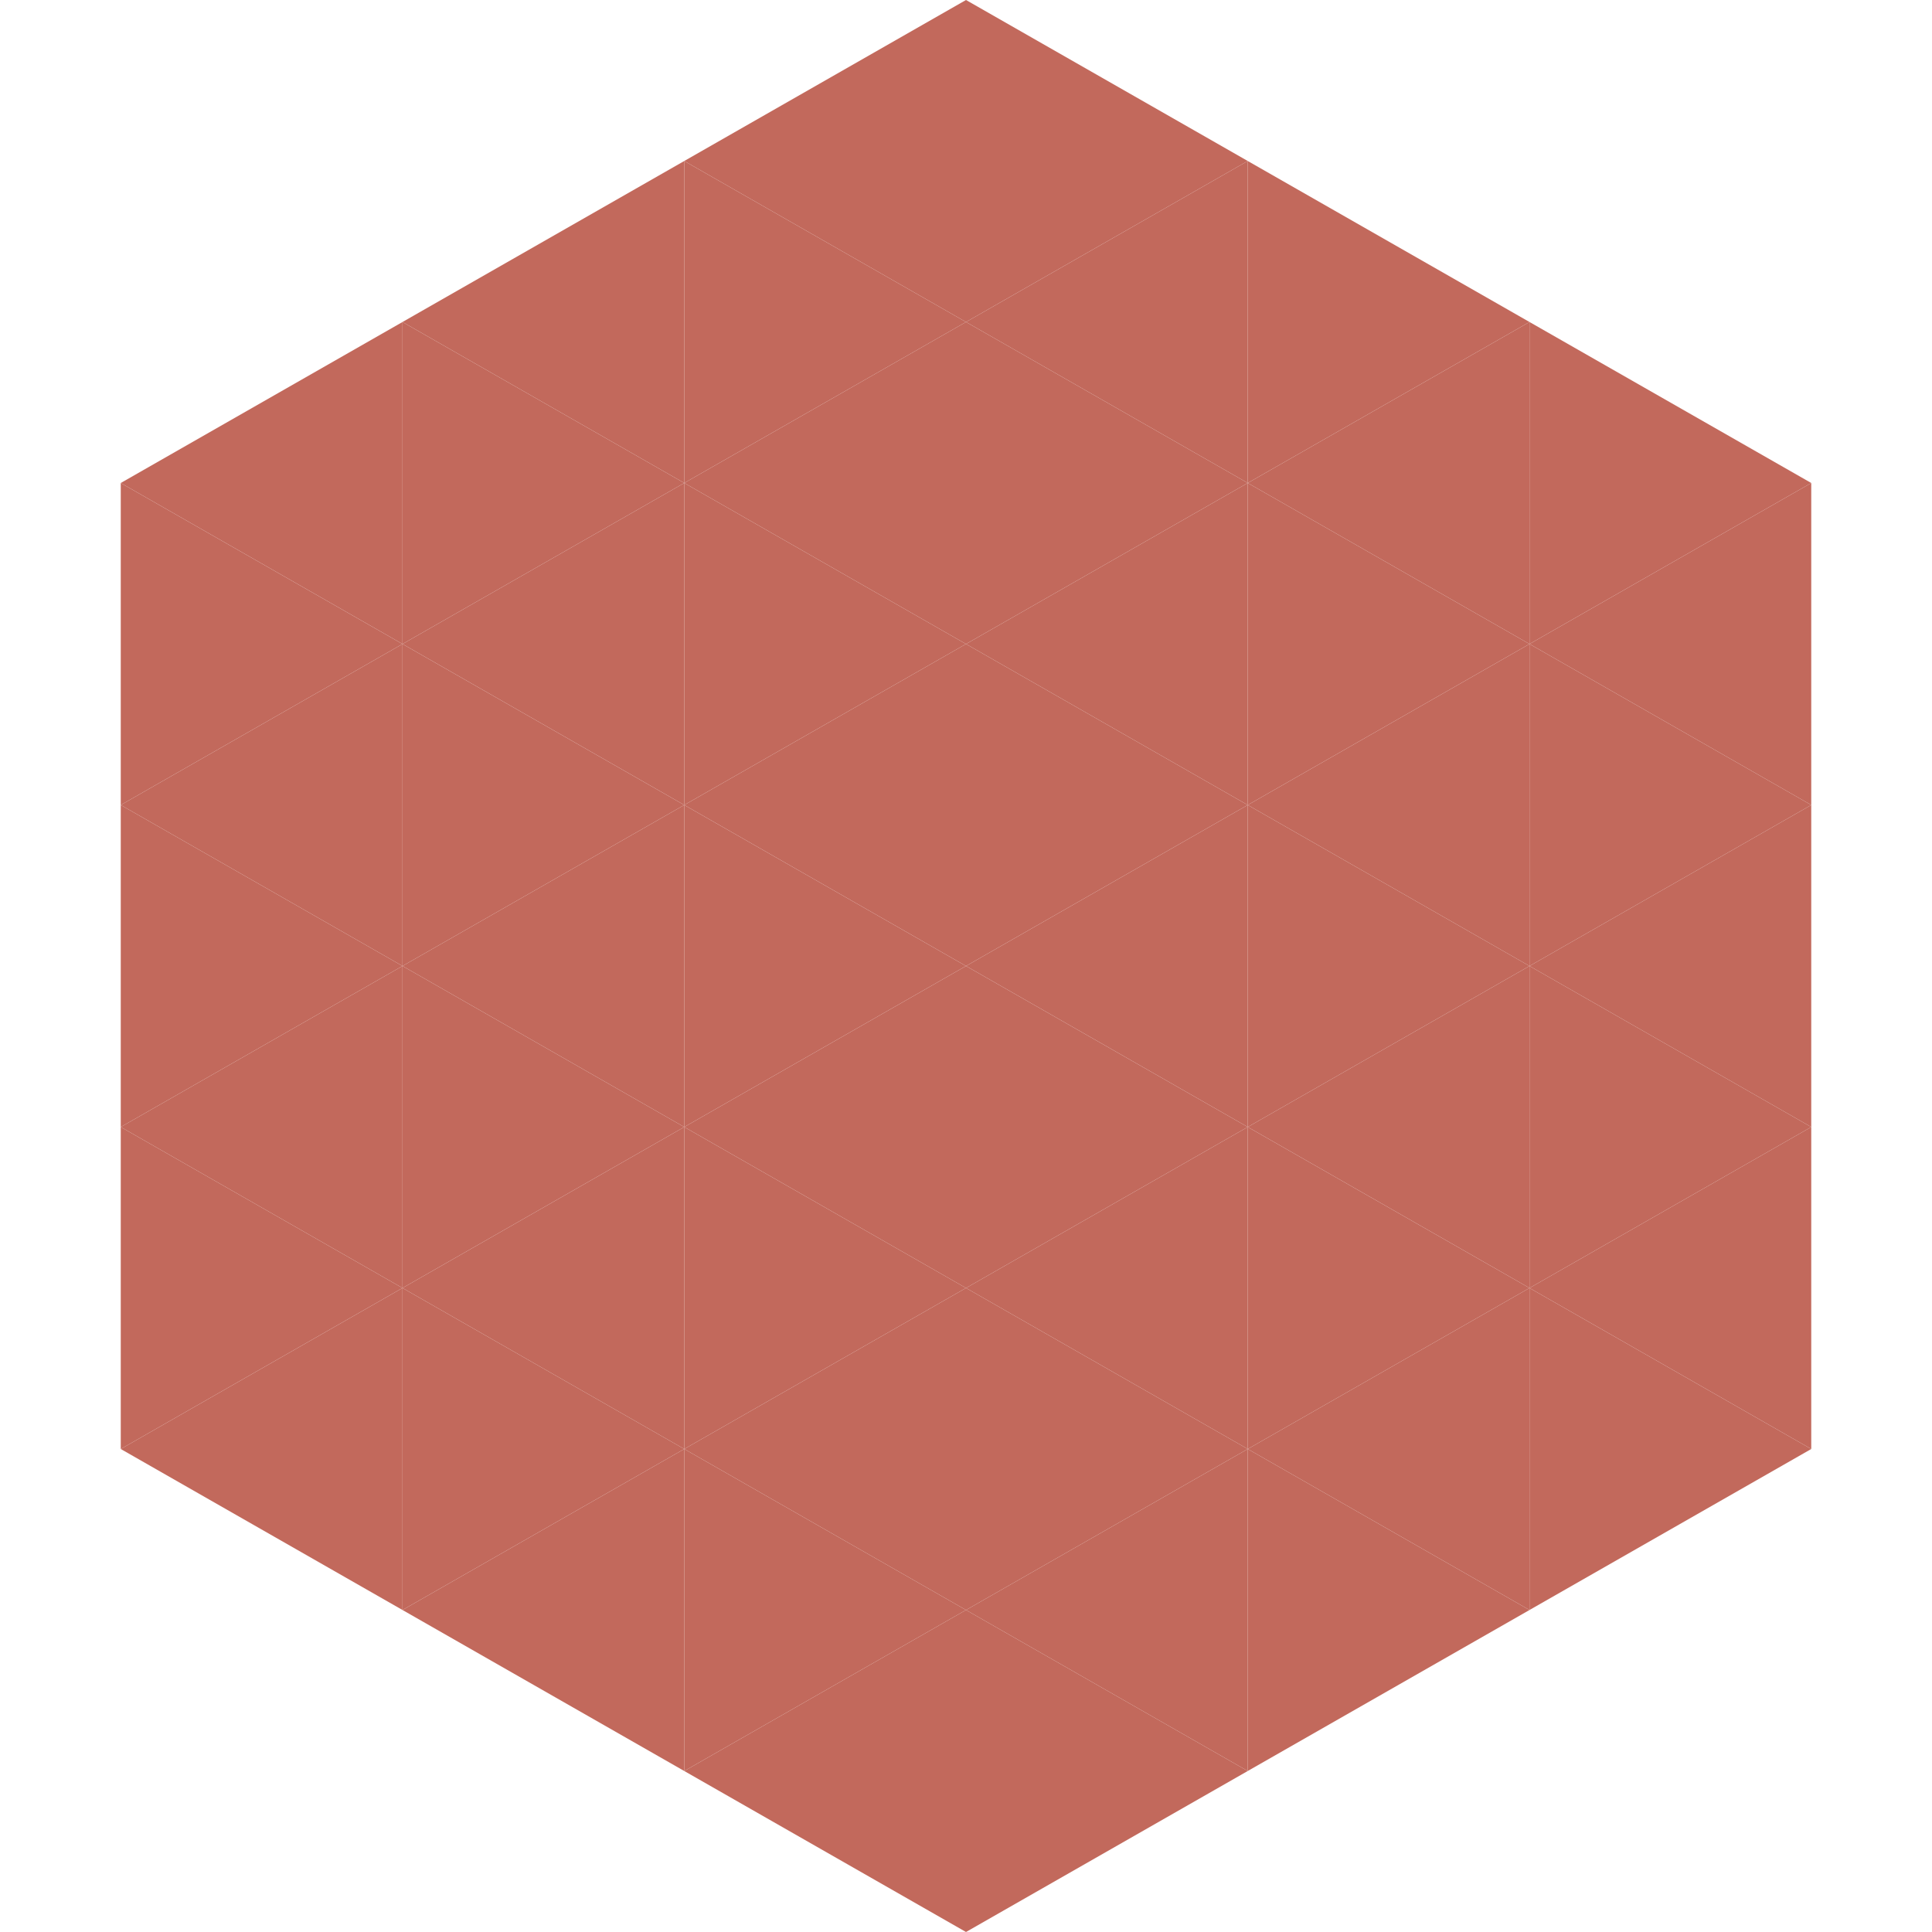 <?xml version="1.0"?>
<!-- Generated by SVGo -->
<svg width="240" height="240"
     xmlns="http://www.w3.org/2000/svg"
     xmlns:xlink="http://www.w3.org/1999/xlink">
<polygon points="50,40 15,60 50,80" style="fill:rgb(194,105,92)" />
<polygon points="190,40 225,60 190,80" style="fill:rgb(194,105,92)" />
<polygon points="15,60 50,80 15,100" style="fill:rgb(194,105,92)" />
<polygon points="225,60 190,80 225,100" style="fill:rgb(194,105,92)" />
<polygon points="50,80 15,100 50,120" style="fill:rgb(194,105,92)" />
<polygon points="190,80 225,100 190,120" style="fill:rgb(194,105,92)" />
<polygon points="15,100 50,120 15,140" style="fill:rgb(194,105,92)" />
<polygon points="225,100 190,120 225,140" style="fill:rgb(194,105,92)" />
<polygon points="50,120 15,140 50,160" style="fill:rgb(194,105,92)" />
<polygon points="190,120 225,140 190,160" style="fill:rgb(194,105,92)" />
<polygon points="15,140 50,160 15,180" style="fill:rgb(194,105,92)" />
<polygon points="225,140 190,160 225,180" style="fill:rgb(194,105,92)" />
<polygon points="50,160 15,180 50,200" style="fill:rgb(194,105,92)" />
<polygon points="190,160 225,180 190,200" style="fill:rgb(194,105,92)" />
<polygon points="15,180 50,200 15,220" style="fill:rgb(255,255,255); fill-opacity:0" />
<polygon points="225,180 190,200 225,220" style="fill:rgb(255,255,255); fill-opacity:0" />
<polygon points="50,0 85,20 50,40" style="fill:rgb(255,255,255); fill-opacity:0" />
<polygon points="190,0 155,20 190,40" style="fill:rgb(255,255,255); fill-opacity:0" />
<polygon points="85,20 50,40 85,60" style="fill:rgb(194,105,92)" />
<polygon points="155,20 190,40 155,60" style="fill:rgb(194,105,92)" />
<polygon points="50,40 85,60 50,80" style="fill:rgb(194,105,92)" />
<polygon points="190,40 155,60 190,80" style="fill:rgb(194,105,92)" />
<polygon points="85,60 50,80 85,100" style="fill:rgb(194,105,92)" />
<polygon points="155,60 190,80 155,100" style="fill:rgb(194,105,92)" />
<polygon points="50,80 85,100 50,120" style="fill:rgb(194,105,92)" />
<polygon points="190,80 155,100 190,120" style="fill:rgb(194,105,92)" />
<polygon points="85,100 50,120 85,140" style="fill:rgb(194,105,92)" />
<polygon points="155,100 190,120 155,140" style="fill:rgb(194,105,92)" />
<polygon points="50,120 85,140 50,160" style="fill:rgb(194,105,92)" />
<polygon points="190,120 155,140 190,160" style="fill:rgb(194,105,92)" />
<polygon points="85,140 50,160 85,180" style="fill:rgb(194,105,92)" />
<polygon points="155,140 190,160 155,180" style="fill:rgb(194,105,92)" />
<polygon points="50,160 85,180 50,200" style="fill:rgb(194,105,92)" />
<polygon points="190,160 155,180 190,200" style="fill:rgb(194,105,92)" />
<polygon points="85,180 50,200 85,220" style="fill:rgb(194,105,92)" />
<polygon points="155,180 190,200 155,220" style="fill:rgb(194,105,92)" />
<polygon points="120,0 85,20 120,40" style="fill:rgb(194,105,92)" />
<polygon points="120,0 155,20 120,40" style="fill:rgb(194,105,92)" />
<polygon points="85,20 120,40 85,60" style="fill:rgb(194,105,92)" />
<polygon points="155,20 120,40 155,60" style="fill:rgb(194,105,92)" />
<polygon points="120,40 85,60 120,80" style="fill:rgb(194,105,92)" />
<polygon points="120,40 155,60 120,80" style="fill:rgb(194,105,92)" />
<polygon points="85,60 120,80 85,100" style="fill:rgb(194,105,92)" />
<polygon points="155,60 120,80 155,100" style="fill:rgb(194,105,92)" />
<polygon points="120,80 85,100 120,120" style="fill:rgb(194,105,92)" />
<polygon points="120,80 155,100 120,120" style="fill:rgb(194,105,92)" />
<polygon points="85,100 120,120 85,140" style="fill:rgb(194,105,92)" />
<polygon points="155,100 120,120 155,140" style="fill:rgb(194,105,92)" />
<polygon points="120,120 85,140 120,160" style="fill:rgb(194,105,92)" />
<polygon points="120,120 155,140 120,160" style="fill:rgb(194,105,92)" />
<polygon points="85,140 120,160 85,180" style="fill:rgb(194,105,92)" />
<polygon points="155,140 120,160 155,180" style="fill:rgb(194,105,92)" />
<polygon points="120,160 85,180 120,200" style="fill:rgb(194,105,92)" />
<polygon points="120,160 155,180 120,200" style="fill:rgb(194,105,92)" />
<polygon points="85,180 120,200 85,220" style="fill:rgb(194,105,92)" />
<polygon points="155,180 120,200 155,220" style="fill:rgb(194,105,92)" />
<polygon points="120,200 85,220 120,240" style="fill:rgb(194,105,92)" />
<polygon points="120,200 155,220 120,240" style="fill:rgb(194,105,92)" />
<polygon points="85,220 120,240 85,260" style="fill:rgb(255,255,255); fill-opacity:0" />
<polygon points="155,220 120,240 155,260" style="fill:rgb(255,255,255); fill-opacity:0" />
</svg>
